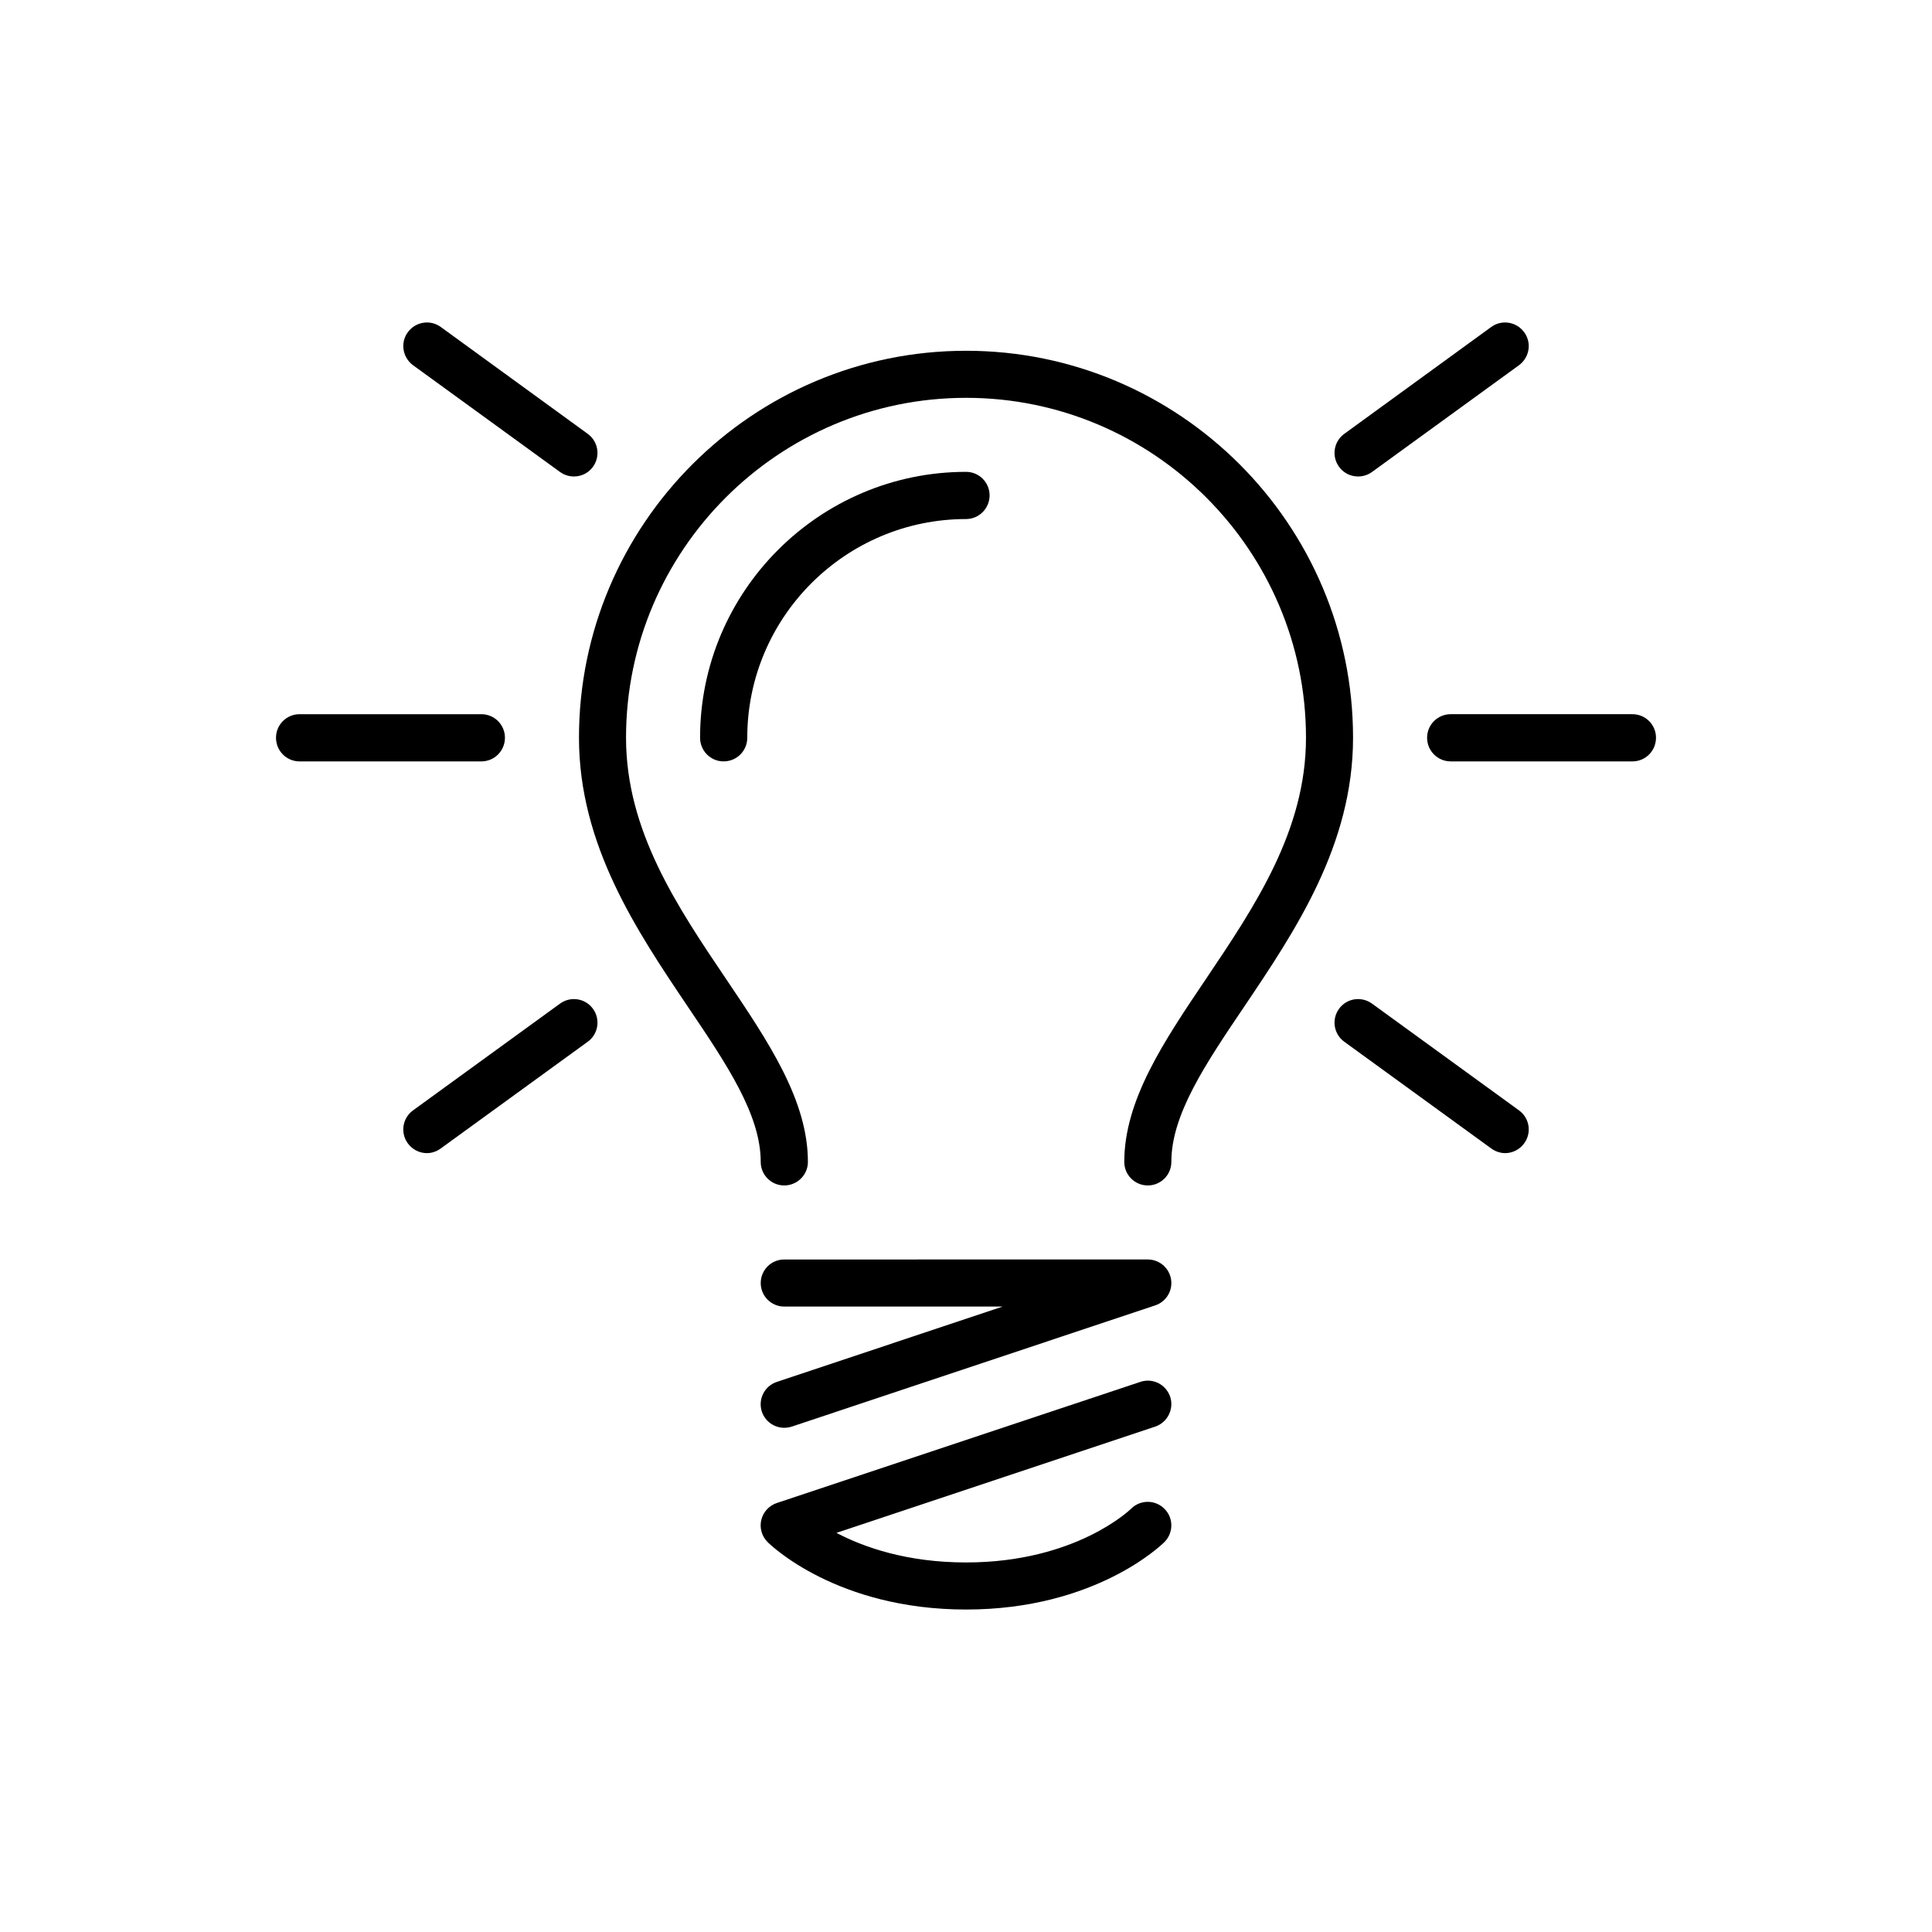 <svg fill="#000000" data-icon="true" xml:space="preserve" viewBox="-20 -20 140 140" y="0px" x="0px" version="1.1" xmlns:xlink="http://www.w3.org/1999/xlink" xmlns="http://www.w3.org/2000/svg"><g><path d="M35.125,72.973c0,0.942,0.761,1.705,1.703,1.705h15.826l-16.359,5.46c-0.899,0.292-1.381,1.265-1.089,2.153   c0.241,0.722,0.913,1.173,1.622,1.173c0.178,0,0.365-0.032,0.544-0.085l26.336-8.785c0.795-0.262,1.288-1.066,1.15-1.894   c-0.136-0.825-0.847-1.433-1.684-1.433H36.827C35.886,71.268,35.125,72.029,35.125,72.973z"></path><path d="M61.959,89.331c-0.029,0.031-3.981,3.89-11.953,3.89c-4.3,0-7.426-1.107-9.394-2.144l23.094-7.698   c0.9-0.303,1.38-1.275,1.089-2.164c-0.306-0.899-1.267-1.382-2.167-1.077l-26.334,8.774c-0.566,0.188-0.994,0.659-1.129,1.233   c-0.137,0.577,0.04,1.183,0.459,1.6c0.199,0.199,4.998,4.887,14.381,4.887c9.37,0,14.172-4.688,14.372-4.887   c0.669-0.668,0.669-1.756,0-2.414C63.707,88.662,62.629,88.662,61.959,89.331z"></path><path d="M50.006,5.418c-15.471,0-28.051,12.581-28.051,28.04c0,7.771,4.182,13.984,7.865,19.456   c2.844,4.213,5.305,7.854,5.305,11.284c0,0.941,0.761,1.704,1.703,1.704s1.716-0.763,1.716-1.704c0-4.476-2.868-8.713-5.89-13.199   c-3.587-5.313-7.289-10.804-7.289-17.541c0-13.575,11.055-24.63,24.642-24.63c13.577,0,24.63,11.056,24.63,24.63   c0,6.737-3.713,12.227-7.289,17.541c-3.023,4.486-5.878,8.724-5.878,13.199c0,0.941,0.762,1.704,1.704,1.704   c0.941,0,1.706-0.763,1.706-1.704c0-3.43,2.457-7.071,5.301-11.284c3.683-5.472,7.866-11.684,7.866-19.456   C78.047,17.999,65.463,5.418,50.006,5.418z"></path><path d="M51.71,15.897c0-0.941-0.764-1.705-1.704-1.705c-10.627,0-19.276,8.65-19.276,19.265c0,0.953,0.764,1.716,1.704,1.716   c0.952,0,1.716-0.763,1.716-1.716c0-8.732,7.112-15.845,15.856-15.845C50.946,17.612,51.71,16.838,51.71,15.897z"></path><path d="M20.584,14.203c0.304,0.219,0.66,0.324,1.005,0.324c0.533,0,1.046-0.24,1.38-0.701c0.554-0.763,0.386-1.83-0.376-2.385   l-10.658-7.75c-0.764-0.554-1.83-0.377-2.385,0.387C8.996,4.832,9.164,5.897,9.927,6.463L20.584,14.203z"></path><path d="M78.412,14.527c0.347,0,0.702-0.105,1.007-0.324l10.656-7.74c0.764-0.566,0.932-1.631,0.375-2.385   c-0.554-0.764-1.621-0.941-2.385-0.387l-10.658,7.75c-0.762,0.555-0.929,1.622-0.375,2.385   C77.368,14.287,77.88,14.527,78.412,14.527z"></path><path d="M98.297,31.753h-13.17c-0.951,0-1.714,0.763-1.714,1.704c0,0.953,0.763,1.716,1.714,1.716h13.17   c0.939,0,1.703-0.763,1.703-1.716C100,32.517,99.236,31.753,98.297,31.753z"></path><path d="M16.59,33.458c0-0.941-0.764-1.704-1.706-1.704H1.705C0.765,31.753,0,32.517,0,33.458c0,0.953,0.765,1.716,1.705,1.716   h13.179C15.826,35.173,16.59,34.41,16.59,33.458z"></path><path d="M79.419,52.724c-0.767-0.554-1.834-0.388-2.387,0.377c-0.554,0.764-0.387,1.83,0.375,2.384l10.658,7.74   c0.305,0.221,0.661,0.335,1.005,0.335c0.524,0,1.047-0.251,1.38-0.711c0.557-0.764,0.389-1.831-0.375-2.385L79.419,52.724z"></path><path d="M20.584,52.724l-10.657,7.74c-0.764,0.554-0.931,1.621-0.377,2.385c0.337,0.46,0.857,0.711,1.38,0.711   c0.355,0,0.701-0.114,1.005-0.335l10.658-7.74c0.763-0.554,0.93-1.62,0.376-2.384C22.414,52.336,21.347,52.17,20.584,52.724z"></path></g></svg>